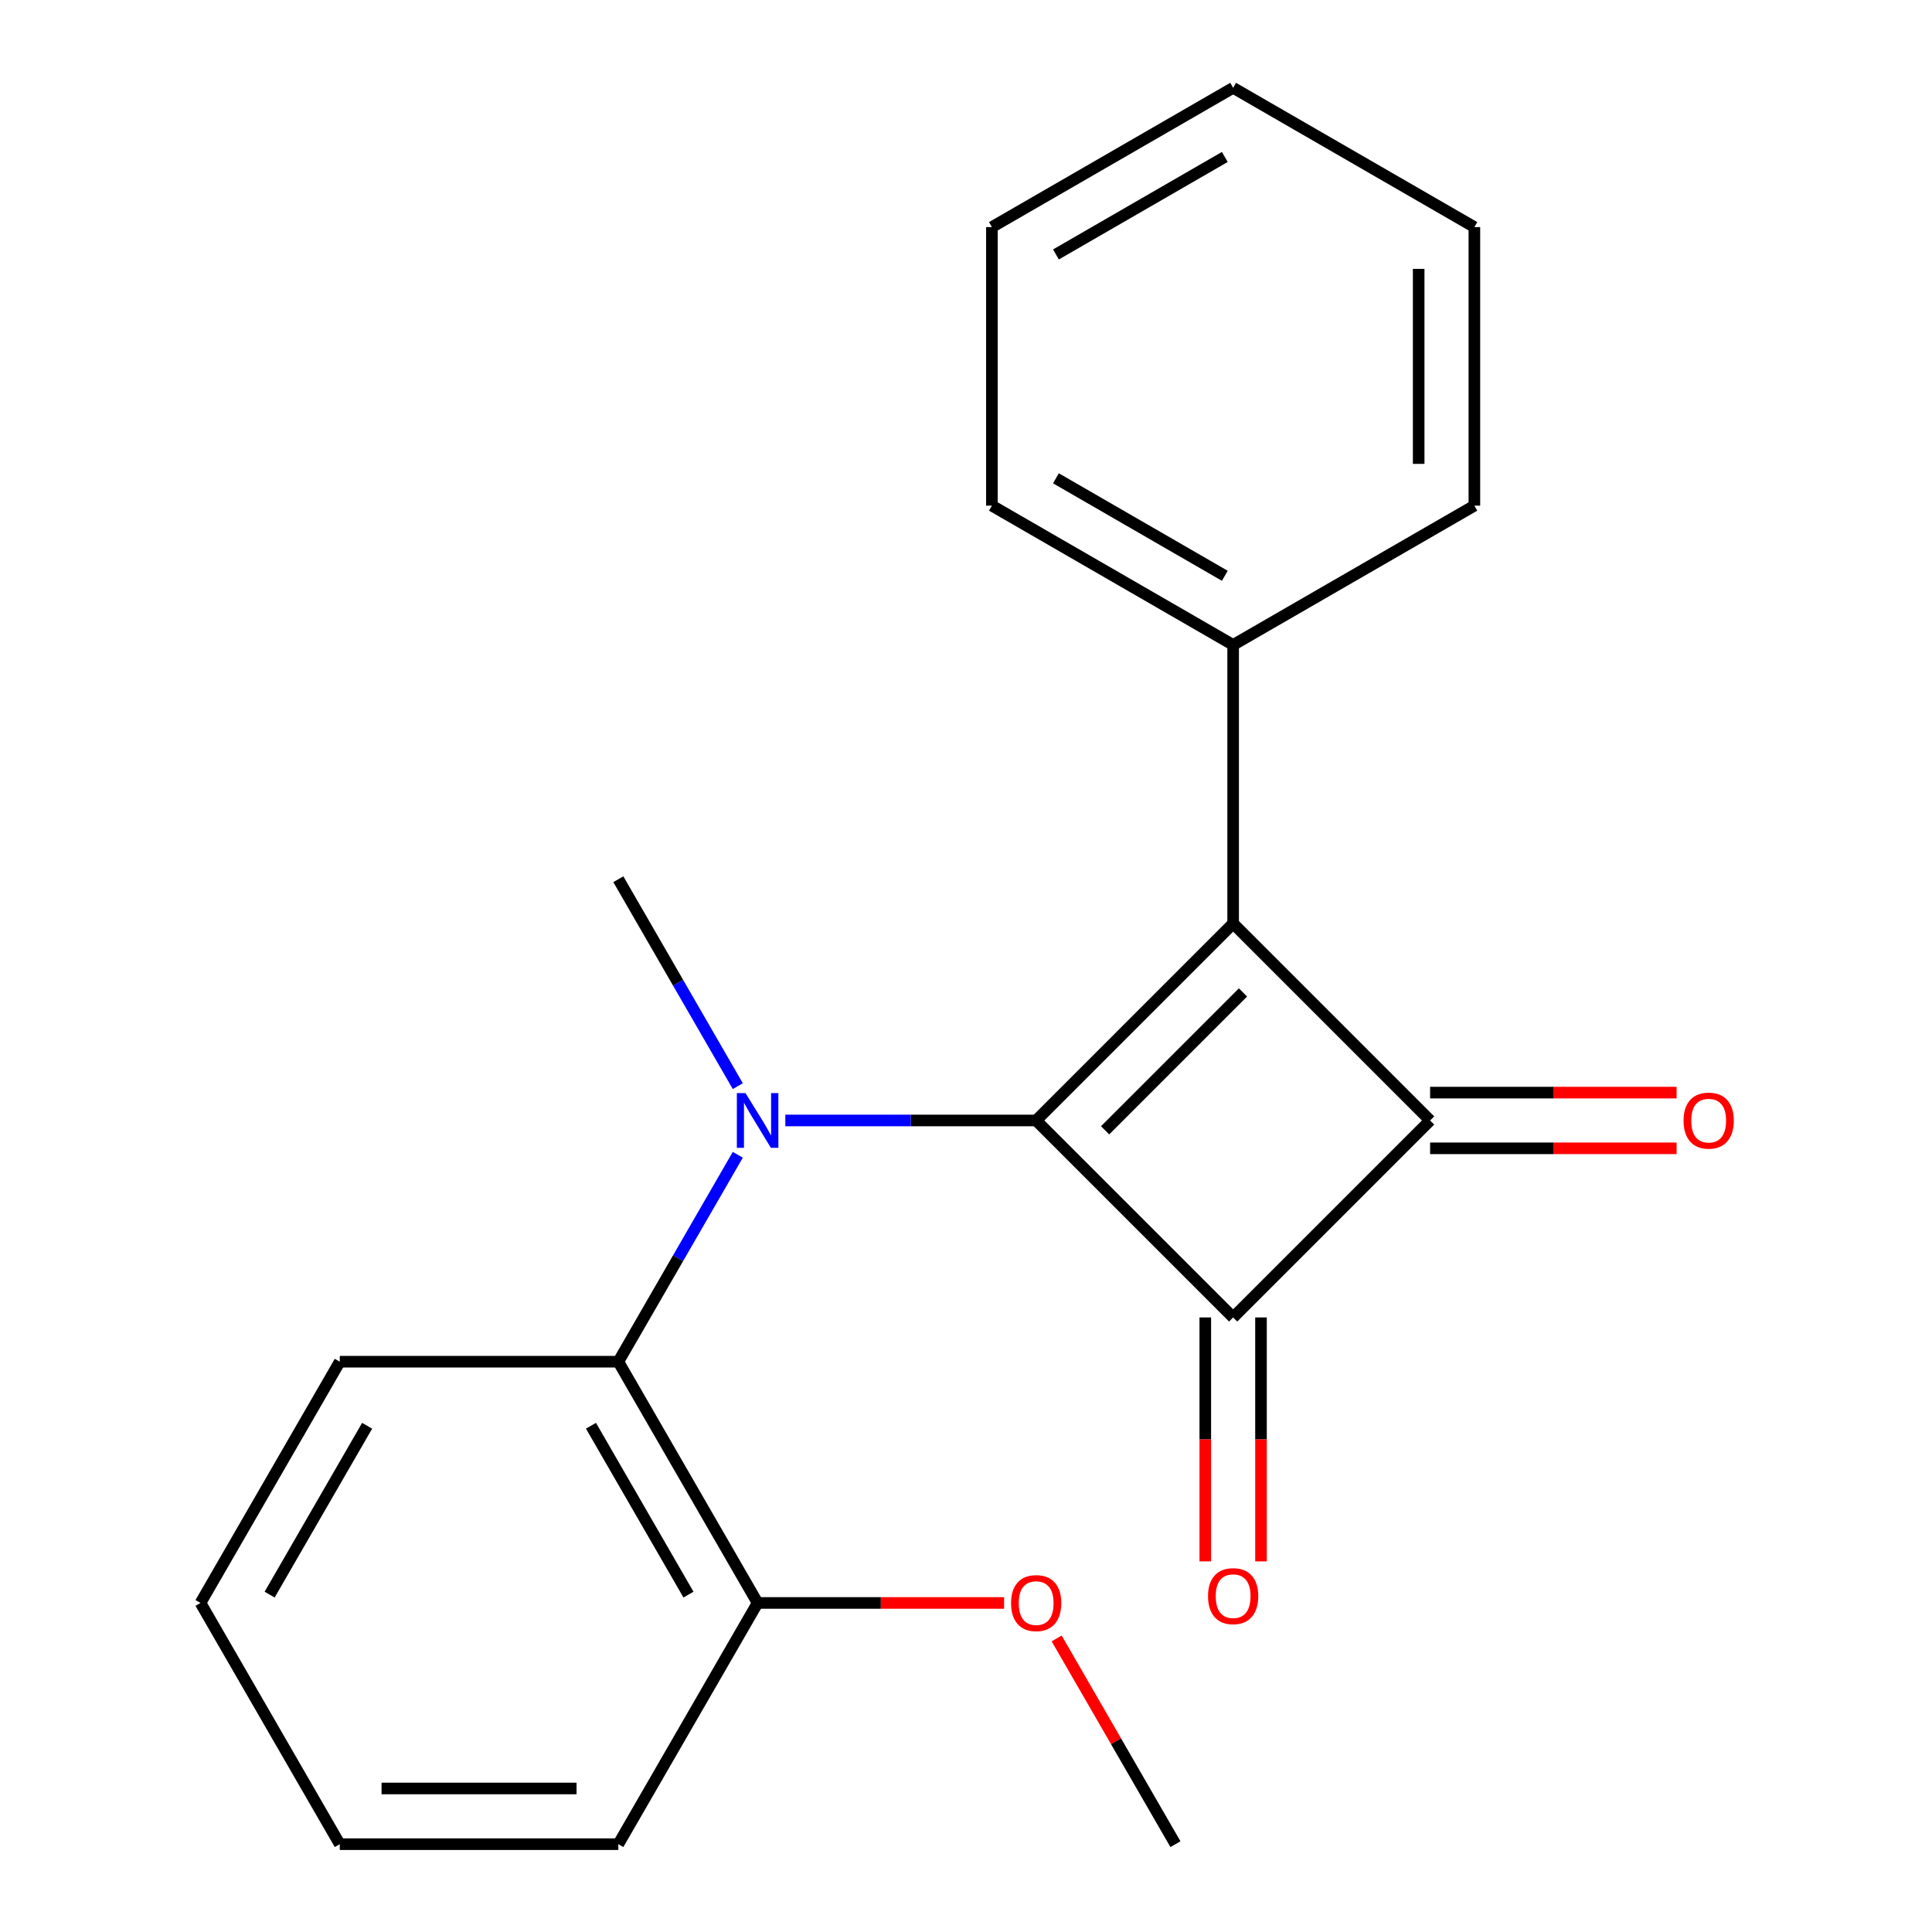 <?xml version='1.0' encoding='iso-8859-1'?>
<svg version='1.1' baseProfile='full'
              xmlns='http://www.w3.org/2000/svg'
                      xmlns:rdkit='http://www.rdkit.org/xml'
                      xmlns:xlink='http://www.w3.org/1999/xlink'
                  xml:space='preserve'
width='1000px' height='1000px' viewBox='0 0 1000 1000'>
<!-- END OF HEADER -->
<rect style='opacity:1.0;fill:#FFFFFF;stroke:none' width='1000' height='1000' x='0' y='0'> </rect>
<path class='bond-0' d='M 536.321,579.951 L 638.272,477.999' style='fill:none;fill-rule:evenodd;stroke:#000000;stroke-width:6px;stroke-linecap:butt;stroke-linejoin:miter;stroke-opacity:1' />
<path class='bond-0' d='M 572.004,585.048 L 643.37,513.682' style='fill:none;fill-rule:evenodd;stroke:#000000;stroke-width:6px;stroke-linecap:butt;stroke-linejoin:miter;stroke-opacity:1' />
<path class='bond-1' d='M 536.321,579.951 L 638.272,681.903' style='fill:none;fill-rule:evenodd;stroke:#000000;stroke-width:6px;stroke-linecap:butt;stroke-linejoin:miter;stroke-opacity:1' />
<path class='bond-3' d='M 536.321,579.951 L 471.402,579.951' style='fill:none;fill-rule:evenodd;stroke:#000000;stroke-width:6px;stroke-linecap:butt;stroke-linejoin:miter;stroke-opacity:1' />
<path class='bond-3' d='M 471.402,579.951 L 406.484,579.951' style='fill:none;fill-rule:evenodd;stroke:#0000FF;stroke-width:6px;stroke-linecap:butt;stroke-linejoin:miter;stroke-opacity:1' />
<path class='bond-5' d='M 638.272,477.999 L 638.272,333.818' style='fill:none;fill-rule:evenodd;stroke:#000000;stroke-width:6px;stroke-linecap:butt;stroke-linejoin:miter;stroke-opacity:1' />
<path class='bond-21' d='M 638.272,477.999 L 740.224,579.951' style='fill:none;fill-rule:evenodd;stroke:#000000;stroke-width:6px;stroke-linecap:butt;stroke-linejoin:miter;stroke-opacity:1' />
<path class='bond-2' d='M 638.272,681.903 L 740.224,579.951' style='fill:none;fill-rule:evenodd;stroke:#000000;stroke-width:6px;stroke-linecap:butt;stroke-linejoin:miter;stroke-opacity:1' />
<path class='bond-6' d='M 623.854,681.903 L 623.854,745.031' style='fill:none;fill-rule:evenodd;stroke:#000000;stroke-width:6px;stroke-linecap:butt;stroke-linejoin:miter;stroke-opacity:1' />
<path class='bond-6' d='M 623.854,745.031 L 623.854,808.16' style='fill:none;fill-rule:evenodd;stroke:#FF0000;stroke-width:6px;stroke-linecap:butt;stroke-linejoin:miter;stroke-opacity:1' />
<path class='bond-6' d='M 652.691,681.903 L 652.691,745.031' style='fill:none;fill-rule:evenodd;stroke:#000000;stroke-width:6px;stroke-linecap:butt;stroke-linejoin:miter;stroke-opacity:1' />
<path class='bond-6' d='M 652.691,745.031 L 652.691,808.16' style='fill:none;fill-rule:evenodd;stroke:#FF0000;stroke-width:6px;stroke-linecap:butt;stroke-linejoin:miter;stroke-opacity:1' />
<path class='bond-7' d='M 740.224,594.369 L 804.013,594.369' style='fill:none;fill-rule:evenodd;stroke:#000000;stroke-width:6px;stroke-linecap:butt;stroke-linejoin:miter;stroke-opacity:1' />
<path class='bond-7' d='M 804.013,594.369 L 867.801,594.369' style='fill:none;fill-rule:evenodd;stroke:#FF0000;stroke-width:6px;stroke-linecap:butt;stroke-linejoin:miter;stroke-opacity:1' />
<path class='bond-7' d='M 740.224,565.533 L 804.013,565.533' style='fill:none;fill-rule:evenodd;stroke:#000000;stroke-width:6px;stroke-linecap:butt;stroke-linejoin:miter;stroke-opacity:1' />
<path class='bond-7' d='M 804.013,565.533 L 867.801,565.533' style='fill:none;fill-rule:evenodd;stroke:#FF0000;stroke-width:6px;stroke-linecap:butt;stroke-linejoin:miter;stroke-opacity:1' />
<path class='bond-4' d='M 381.883,597.715 L 350.966,651.266' style='fill:none;fill-rule:evenodd;stroke:#0000FF;stroke-width:6px;stroke-linecap:butt;stroke-linejoin:miter;stroke-opacity:1' />
<path class='bond-4' d='M 350.966,651.266 L 320.048,704.816' style='fill:none;fill-rule:evenodd;stroke:#000000;stroke-width:6px;stroke-linecap:butt;stroke-linejoin:miter;stroke-opacity:1' />
<path class='bond-9' d='M 381.883,562.186 L 350.966,508.636' style='fill:none;fill-rule:evenodd;stroke:#0000FF;stroke-width:6px;stroke-linecap:butt;stroke-linejoin:miter;stroke-opacity:1' />
<path class='bond-9' d='M 350.966,508.636 L 320.048,455.086' style='fill:none;fill-rule:evenodd;stroke:#000000;stroke-width:6px;stroke-linecap:butt;stroke-linejoin:miter;stroke-opacity:1' />
<path class='bond-8' d='M 320.048,704.816 L 392.139,829.681' style='fill:none;fill-rule:evenodd;stroke:#000000;stroke-width:6px;stroke-linecap:butt;stroke-linejoin:miter;stroke-opacity:1' />
<path class='bond-8' d='M 305.889,737.964 L 356.353,825.369' style='fill:none;fill-rule:evenodd;stroke:#000000;stroke-width:6px;stroke-linecap:butt;stroke-linejoin:miter;stroke-opacity:1' />
<path class='bond-11' d='M 320.048,704.816 L 175.867,704.816' style='fill:none;fill-rule:evenodd;stroke:#000000;stroke-width:6px;stroke-linecap:butt;stroke-linejoin:miter;stroke-opacity:1' />
<path class='bond-12' d='M 638.272,333.818 L 513.408,261.727' style='fill:none;fill-rule:evenodd;stroke:#000000;stroke-width:6px;stroke-linecap:butt;stroke-linejoin:miter;stroke-opacity:1' />
<path class='bond-12' d='M 633.961,298.031 L 546.555,247.567' style='fill:none;fill-rule:evenodd;stroke:#000000;stroke-width:6px;stroke-linecap:butt;stroke-linejoin:miter;stroke-opacity:1' />
<path class='bond-13' d='M 638.272,333.818 L 763.137,261.727' style='fill:none;fill-rule:evenodd;stroke:#000000;stroke-width:6px;stroke-linecap:butt;stroke-linejoin:miter;stroke-opacity:1' />
<path class='bond-10' d='M 392.139,829.681 L 455.928,829.681' style='fill:none;fill-rule:evenodd;stroke:#000000;stroke-width:6px;stroke-linecap:butt;stroke-linejoin:miter;stroke-opacity:1' />
<path class='bond-10' d='M 455.928,829.681 L 519.716,829.681' style='fill:none;fill-rule:evenodd;stroke:#FF0000;stroke-width:6px;stroke-linecap:butt;stroke-linejoin:miter;stroke-opacity:1' />
<path class='bond-14' d='M 392.139,829.681 L 320.048,954.545' style='fill:none;fill-rule:evenodd;stroke:#000000;stroke-width:6px;stroke-linecap:butt;stroke-linejoin:miter;stroke-opacity:1' />
<path class='bond-15' d='M 546.923,848.045 L 577.667,901.295' style='fill:none;fill-rule:evenodd;stroke:#FF0000;stroke-width:6px;stroke-linecap:butt;stroke-linejoin:miter;stroke-opacity:1' />
<path class='bond-15' d='M 577.667,901.295 L 608.411,954.545' style='fill:none;fill-rule:evenodd;stroke:#000000;stroke-width:6px;stroke-linecap:butt;stroke-linejoin:miter;stroke-opacity:1' />
<path class='bond-16' d='M 175.867,704.816 L 103.776,829.681' style='fill:none;fill-rule:evenodd;stroke:#000000;stroke-width:6px;stroke-linecap:butt;stroke-linejoin:miter;stroke-opacity:1' />
<path class='bond-16' d='M 190.026,737.964 L 139.563,825.369' style='fill:none;fill-rule:evenodd;stroke:#000000;stroke-width:6px;stroke-linecap:butt;stroke-linejoin:miter;stroke-opacity:1' />
<path class='bond-17' d='M 513.408,261.727 L 513.408,117.545' style='fill:none;fill-rule:evenodd;stroke:#000000;stroke-width:6px;stroke-linecap:butt;stroke-linejoin:miter;stroke-opacity:1' />
<path class='bond-19' d='M 763.137,261.727 L 763.137,117.545' style='fill:none;fill-rule:evenodd;stroke:#000000;stroke-width:6px;stroke-linecap:butt;stroke-linejoin:miter;stroke-opacity:1' />
<path class='bond-19' d='M 734.301,240.1 L 734.301,139.173' style='fill:none;fill-rule:evenodd;stroke:#000000;stroke-width:6px;stroke-linecap:butt;stroke-linejoin:miter;stroke-opacity:1' />
<path class='bond-22' d='M 320.048,954.545 L 175.867,954.545' style='fill:none;fill-rule:evenodd;stroke:#000000;stroke-width:6px;stroke-linecap:butt;stroke-linejoin:miter;stroke-opacity:1' />
<path class='bond-22' d='M 298.421,925.709 L 197.494,925.709' style='fill:none;fill-rule:evenodd;stroke:#000000;stroke-width:6px;stroke-linecap:butt;stroke-linejoin:miter;stroke-opacity:1' />
<path class='bond-18' d='M 103.776,829.681 L 175.867,954.545' style='fill:none;fill-rule:evenodd;stroke:#000000;stroke-width:6px;stroke-linecap:butt;stroke-linejoin:miter;stroke-opacity:1' />
<path class='bond-23' d='M 513.408,117.545 L 638.272,45.455' style='fill:none;fill-rule:evenodd;stroke:#000000;stroke-width:6px;stroke-linecap:butt;stroke-linejoin:miter;stroke-opacity:1' />
<path class='bond-23' d='M 546.555,131.705 L 633.961,81.241' style='fill:none;fill-rule:evenodd;stroke:#000000;stroke-width:6px;stroke-linecap:butt;stroke-linejoin:miter;stroke-opacity:1' />
<path class='bond-20' d='M 763.137,117.545 L 638.272,45.455' style='fill:none;fill-rule:evenodd;stroke:#000000;stroke-width:6px;stroke-linecap:butt;stroke-linejoin:miter;stroke-opacity:1' />
<path  class='atom-4' d='M 385.879 565.791
L 395.159 580.791
Q 396.079 582.271, 397.559 584.951
Q 399.039 587.631, 399.119 587.791
L 399.119 565.791
L 402.879 565.791
L 402.879 594.111
L 398.999 594.111
L 389.039 577.711
Q 387.879 575.791, 386.639 573.591
Q 385.439 571.391, 385.079 570.711
L 385.079 594.111
L 381.399 594.111
L 381.399 565.791
L 385.879 565.791
' fill='#0000FF'/>
<path  class='atom-7' d='M 625.272 826.164
Q 625.272 819.364, 628.632 815.564
Q 631.992 811.764, 638.272 811.764
Q 644.552 811.764, 647.912 815.564
Q 651.272 819.364, 651.272 826.164
Q 651.272 833.044, 647.872 836.964
Q 644.472 840.844, 638.272 840.844
Q 632.032 840.844, 628.632 836.964
Q 625.272 833.084, 625.272 826.164
M 638.272 837.644
Q 642.592 837.644, 644.912 834.764
Q 647.272 831.844, 647.272 826.164
Q 647.272 820.604, 644.912 817.804
Q 642.592 814.964, 638.272 814.964
Q 633.952 814.964, 631.592 817.764
Q 629.272 820.564, 629.272 826.164
Q 629.272 831.884, 631.592 834.764
Q 633.952 837.644, 638.272 837.644
' fill='#FF0000'/>
<path  class='atom-8' d='M 871.406 580.031
Q 871.406 573.231, 874.766 569.431
Q 878.126 565.631, 884.406 565.631
Q 890.686 565.631, 894.046 569.431
Q 897.406 573.231, 897.406 580.031
Q 897.406 586.911, 894.006 590.831
Q 890.606 594.711, 884.406 594.711
Q 878.166 594.711, 874.766 590.831
Q 871.406 586.951, 871.406 580.031
M 884.406 591.511
Q 888.726 591.511, 891.046 588.631
Q 893.406 585.711, 893.406 580.031
Q 893.406 574.471, 891.046 571.671
Q 888.726 568.831, 884.406 568.831
Q 880.086 568.831, 877.726 571.631
Q 875.406 574.431, 875.406 580.031
Q 875.406 585.751, 877.726 588.631
Q 880.086 591.511, 884.406 591.511
' fill='#FF0000'/>
<path  class='atom-11' d='M 523.321 829.761
Q 523.321 822.961, 526.681 819.161
Q 530.041 815.361, 536.321 815.361
Q 542.601 815.361, 545.961 819.161
Q 549.321 822.961, 549.321 829.761
Q 549.321 836.641, 545.921 840.561
Q 542.521 844.441, 536.321 844.441
Q 530.081 844.441, 526.681 840.561
Q 523.321 836.681, 523.321 829.761
M 536.321 841.241
Q 540.641 841.241, 542.961 838.361
Q 545.321 835.441, 545.321 829.761
Q 545.321 824.201, 542.961 821.401
Q 540.641 818.561, 536.321 818.561
Q 532.001 818.561, 529.641 821.361
Q 527.321 824.161, 527.321 829.761
Q 527.321 835.481, 529.641 838.361
Q 532.001 841.241, 536.321 841.241
' fill='#FF0000'/>
</svg>

